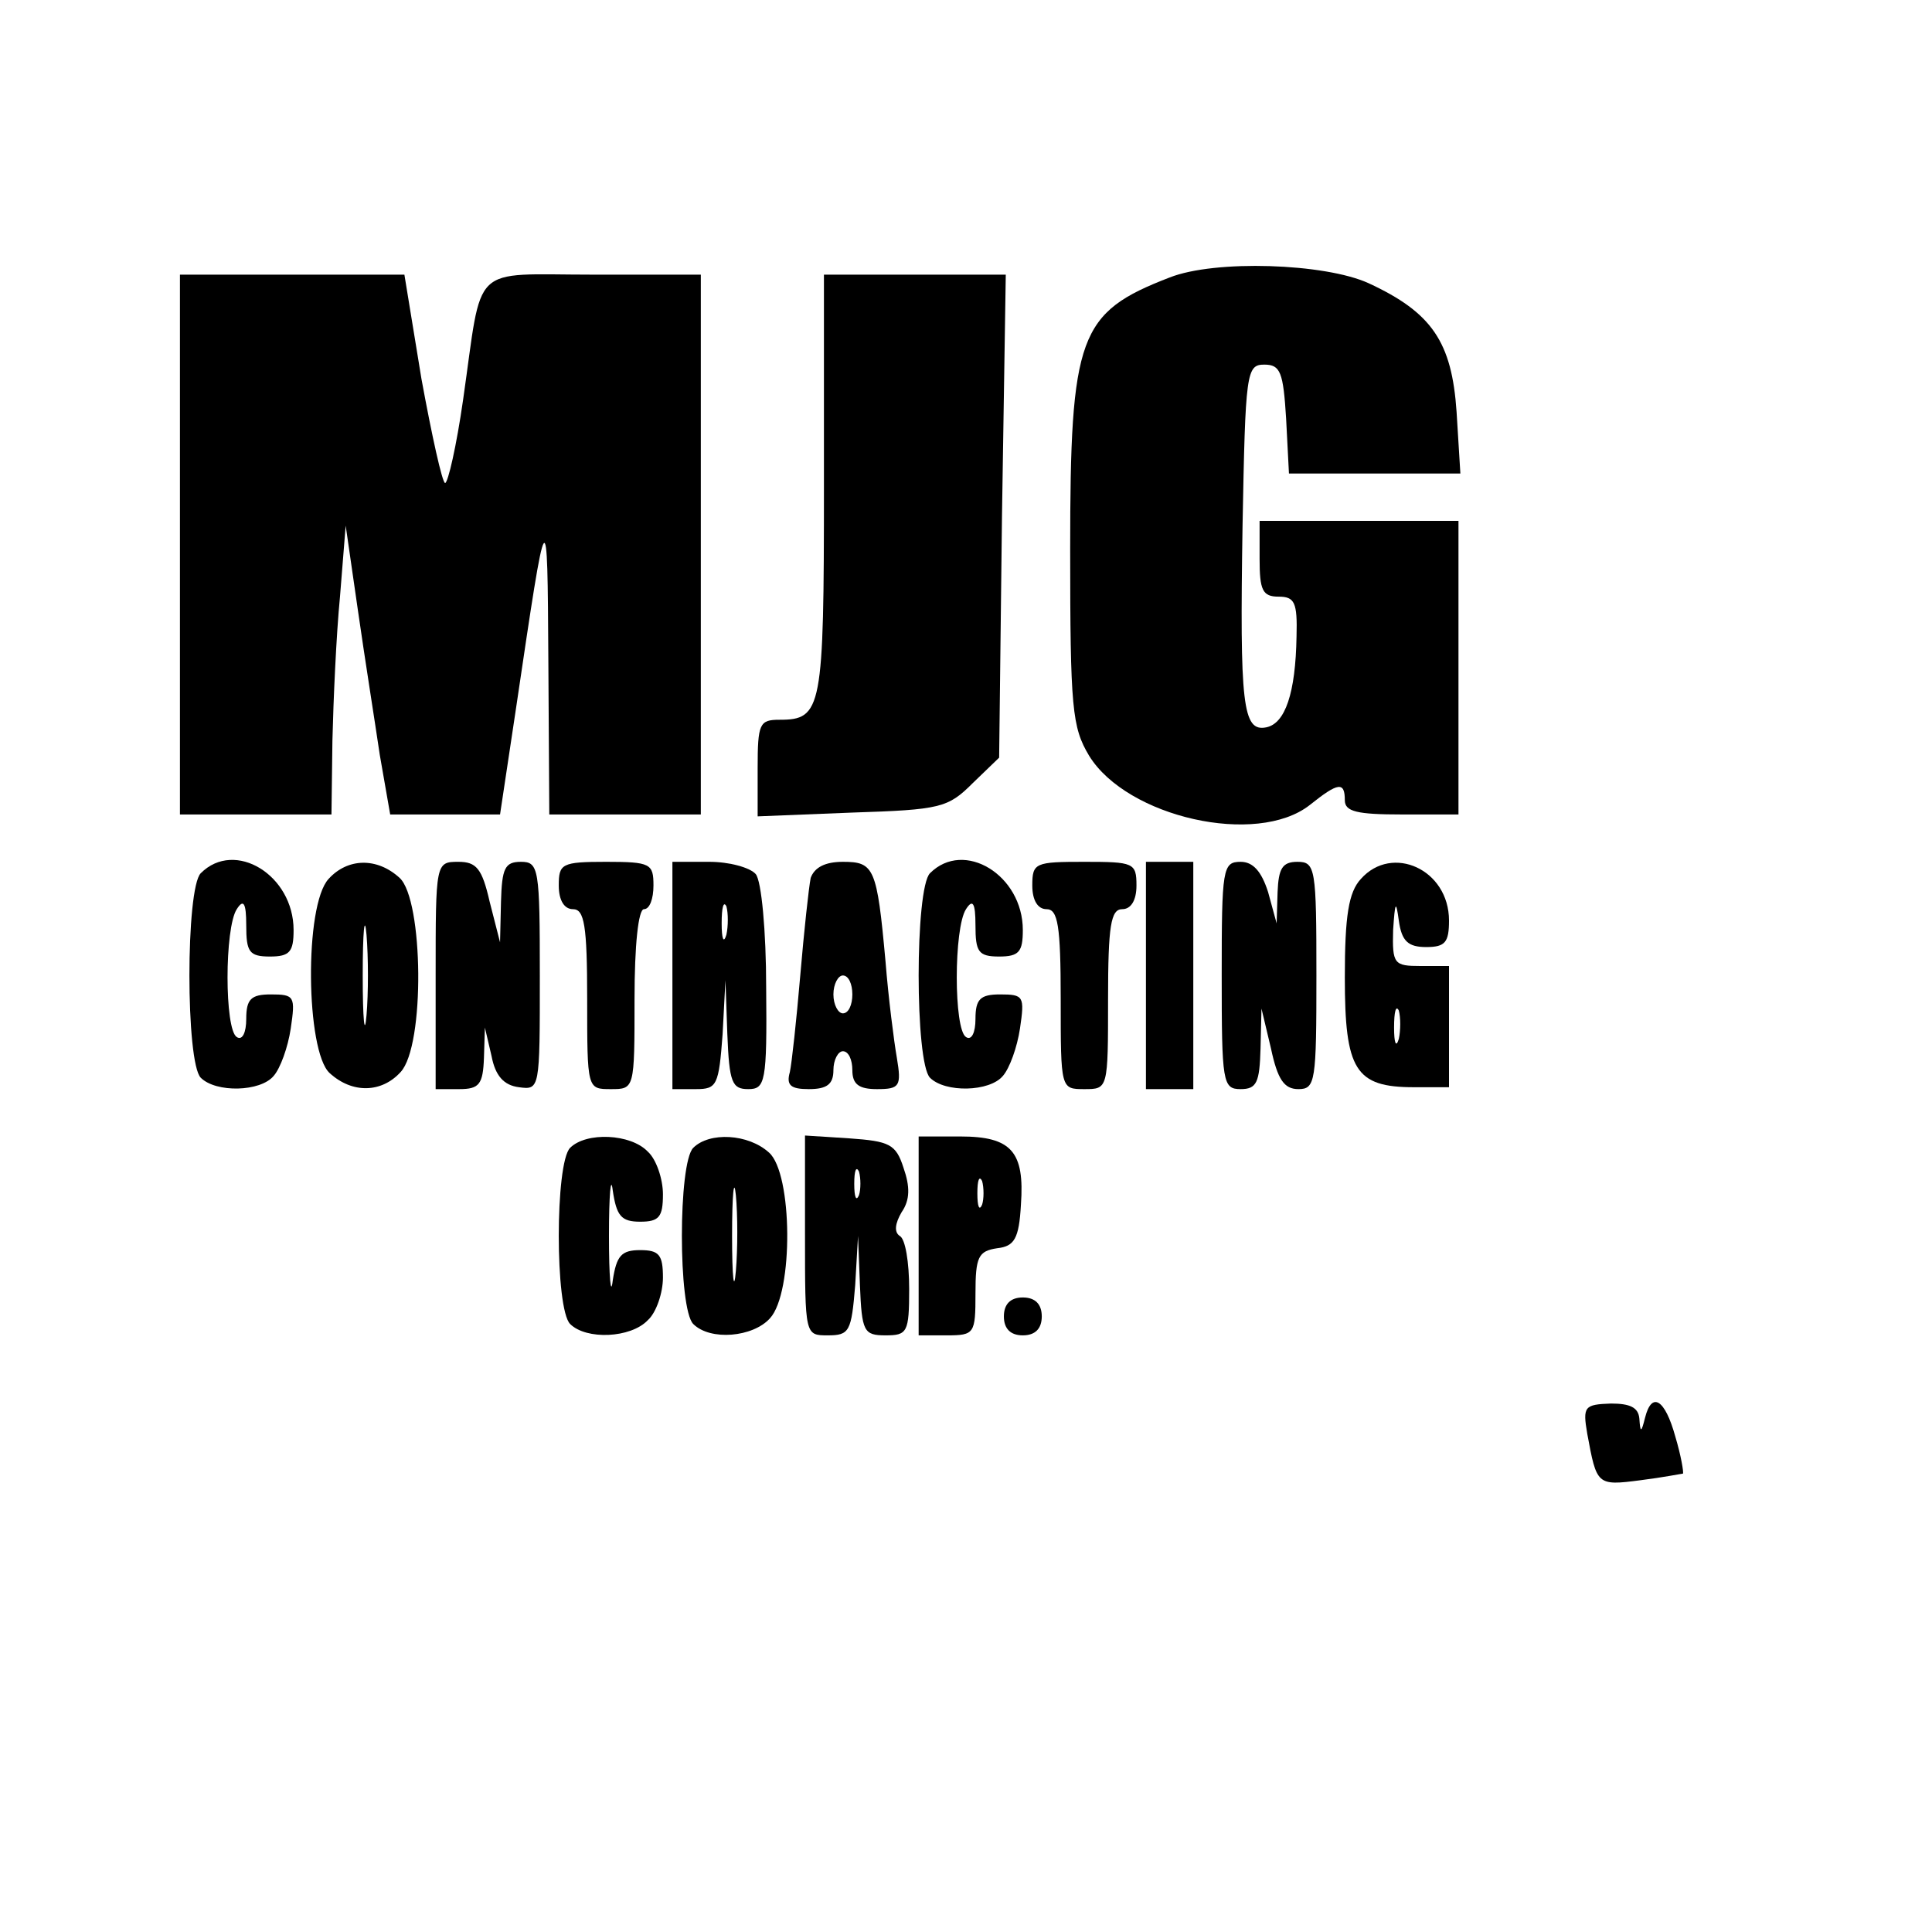 <?xml version="1.0" standalone="no"?>
<!DOCTYPE svg PUBLIC "-//W3C//DTD SVG 20010904//EN"
 "http://www.w3.org/TR/2001/REC-SVG-20010904/DTD/svg10.dtd">
<svg version="1.0" xmlns="http://www.w3.org/2000/svg"
 width="204pt" height="204pt" viewBox="0 0 204 204"
 preserveAspectRatio="xMidYMid meet">
<g transform="translate(0,204) scale(0.1,-0.1)"
fill="#000000" stroke="none">
<path d="M1235 1747 c-96 -37 -105 -61 -105 -287 0 -168 2 -188 20 -218 40
-65 177 -96 233 -52 30 24 37 25 37 5 0 -12 13 -15 60 -15 l60 0 0 155 0 155
-105 0 -105 0 0 -40 c0 -33 3 -40 20 -40 17 0 20 -6 19 -42 -1 -60 -12 -92
-32 -96 -25 -5 -28 24 -25 213 3 162 4 170 23 170 17 0 20 -8 23 -57 l3 -58
91 0 90 0 -4 65 c-5 74 -26 105 -93 136 -46 21 -162 25 -210 6z"/>
<path d="M190 1465 l0 -285 80 0 80 0 1 78 c1 42 4 111 8 152 l6 75 13 -90 c7
-49 18 -118 23 -152 l11 -63 58 0 58 0 17 113 c33 223 33 222 34 50 l1 -163
80 0 80 0 0 285 0 285 -114 0 c-131 0 -116 14 -137 -132 -7 -49 -16 -88 -19
-88 -3 0 -14 50 -25 110 l-18 110 -118 0 -119 0 0 -285z"/>
<path d="M870 1527 c0 -236 -2 -247 -47 -247 -21 0 -23 -4 -23 -51 l0 -51 100
4 c93 3 101 5 127 31 l28 27 3 255 4 255 -96 0 -96 0 0 -223z"/>
<path d="M212 1118 c-16 -16 -16 -200 0 -216 16 -16 63 -15 77 2 7 8 15 30 18
50 5 34 4 36 -21 36 -21 0 -26 -5 -26 -26 0 -14 -4 -23 -10 -19 -13 8 -13 115
0 135 7 11 10 7 10 -17 0 -28 3 -33 25 -33 21 0 25 5 25 28 0 58 -62 96 -98
60z"/>
<path d="M347 1112 c-26 -28 -24 -182 1 -205 24 -22 55 -21 75 1 26 28 24 182
-1 205 -24 22 -55 21 -75 -1z m40 -144 c-2 -24 -4 -5 -4 42 0 47 2 66 4 43 2
-24 2 -62 0 -85z"/>
<path d="M460 1010 l0 -120 25 0 c21 0 25 5 26 33 l1 32 7 -30 c4 -21 13 -31
29 -33 22 -3 22 -2 22 117 0 114 -1 121 -20 121 -17 0 -20 -7 -21 -42 l-1 -43
-11 43 c-8 35 -14 42 -33 42 -24 0 -24 -1 -24 -120z"/>
<path d="M590 1105 c0 -16 6 -25 15 -25 12 0 15 -17 15 -95 0 -95 0 -95 25
-95 25 0 25 0 25 95 0 57 4 95 10 95 6 0 10 11 10 25 0 23 -3 25 -50 25 -47 0
-50 -2 -50 -25z"/>
<path d="M710 1010 l0 -120 25 0 c22 0 24 4 28 58 l3 57 2 -57 c2 -51 5 -58
22 -58 18 0 20 7 19 107 0 60 -5 113 -11 120 -6 7 -28 13 -49 13 l-39 0 0
-120z m57 43 c-3 -10 -5 -4 -5 12 0 17 2 24 5 18 2 -7 2 -21 0 -30z"/>
<path d="M856 1113 c-2 -10 -7 -56 -11 -103 -4 -47 -9 -93 -11 -102 -4 -14 1
-18 20 -18 19 0 26 5 26 20 0 11 5 20 10 20 6 0 10 -9 10 -20 0 -15 7 -20 26
-20 24 0 26 3 21 33 -3 17 -9 64 -12 102 -9 99 -12 105 -45 105 -19 0 -30 -6
-34 -17z m44 -123 c0 -11 -4 -20 -10 -20 -5 0 -10 9 -10 20 0 11 5 20 10 20 6
0 10 -9 10 -20z"/>
<path d="M982 1118 c-16 -16 -16 -200 0 -216 16 -16 63 -15 77 2 7 8 15 30 18
50 5 34 4 36 -21 36 -21 0 -26 -5 -26 -26 0 -14 -4 -23 -10 -19 -13 8 -13 115
0 135 7 11 10 7 10 -17 0 -28 3 -33 25 -33 21 0 25 5 25 28 0 58 -62 96 -98
60z"/>
<path d="M1090 1105 c0 -16 6 -25 15 -25 12 0 15 -17 15 -95 0 -95 0 -95 25
-95 25 0 25 0 25 95 0 78 3 95 15 95 9 0 15 9 15 25 0 24 -3 25 -55 25 -52 0
-55 -1 -55 -25z"/>
<path d="M1210 1010 l0 -120 25 0 25 0 0 120 0 120 -25 0 -25 0 0 -120z"/>
<path d="M1290 1010 c0 -113 1 -120 20 -120 17 0 20 7 21 43 l1 42 10 -42 c7
-33 14 -43 29 -43 18 0 19 8 19 120 0 113 -1 120 -20 120 -16 0 -20 -7 -21
-32 l-1 -33 -9 33 c-7 22 -16 32 -29 32 -19 0 -20 -7 -20 -120z"/>
<path d="M1437 1112 c-13 -14 -17 -39 -17 -104 0 -98 11 -116 73 -116 l37 0 0
64 0 64 -30 0 c-28 0 -30 2 -29 38 2 30 3 32 6 10 3 -22 10 -28 29 -28 20 0
24 5 24 28 0 54 -60 81 -93 44z m40 -169 c-3 -10 -5 -4 -5 12 0 17 2 24 5 18
2 -7 2 -21 0 -30z"/>
<path d="M602 828 c-16 -16 -16 -170 0 -186 17 -17 64 -15 82 4 9 8 16 29 16
45 0 24 -4 29 -24 29 -20 0 -25 -6 -29 -32 -2 -18 -4 3 -4 47 0 44 2 65 4 48
4 -27 9 -33 29 -33 20 0 24 5 24 29 0 16 -7 37 -16 45 -18 19 -65 21 -82 4z"/>
<path d="M732 828 c-16 -16 -16 -170 0 -186 18 -18 63 -14 81 6 25 27 24 153
-1 175 -22 20 -63 22 -80 5z m45 -130 c-2 -24 -4 -7 -4 37 0 44 2 63 4 43 2
-21 2 -57 0 -80z"/>
<path d="M850 736 c0 -106 0 -106 24 -106 23 0 25 4 29 53 l3 52 2 -52 c2 -49
4 -53 27 -53 23 0 25 3 25 49 0 28 -4 53 -10 56 -6 4 -5 13 2 25 9 13 9 27 2
47 -8 25 -15 28 -57 31 l-47 3 0 -105z m57 42 c-3 -7 -5 -2 -5 12 0 14 2 19 5
13 2 -7 2 -19 0 -25z"/>
<path d="M970 735 l0 -105 30 0 c29 0 30 2 30 44 0 39 3 45 23 48 18 2 23 10
25 46 4 56 -10 72 -64 72 l-44 0 0 -105z m67 33 c-3 -7 -5 -2 -5 12 0 14 2 19
5 13 2 -7 2 -19 0 -25z"/>
<path d="M1060 650 c0 -13 7 -20 20 -20 13 0 20 7 20 20 0 13 -7 20 -20 20
-13 0 -20 -7 -20 -20z"/>
<path d="M1676 526 c10 -54 10 -55 56 -49 24 3 44 7 45 7 1 1 -2 19 -8 39 -11
40 -25 48 -32 20 -4 -16 -5 -16 -6 -1 -1 12 -10 16 -30 16 -28 -1 -30 -3 -25
-32z"/>
</g>
</svg>
